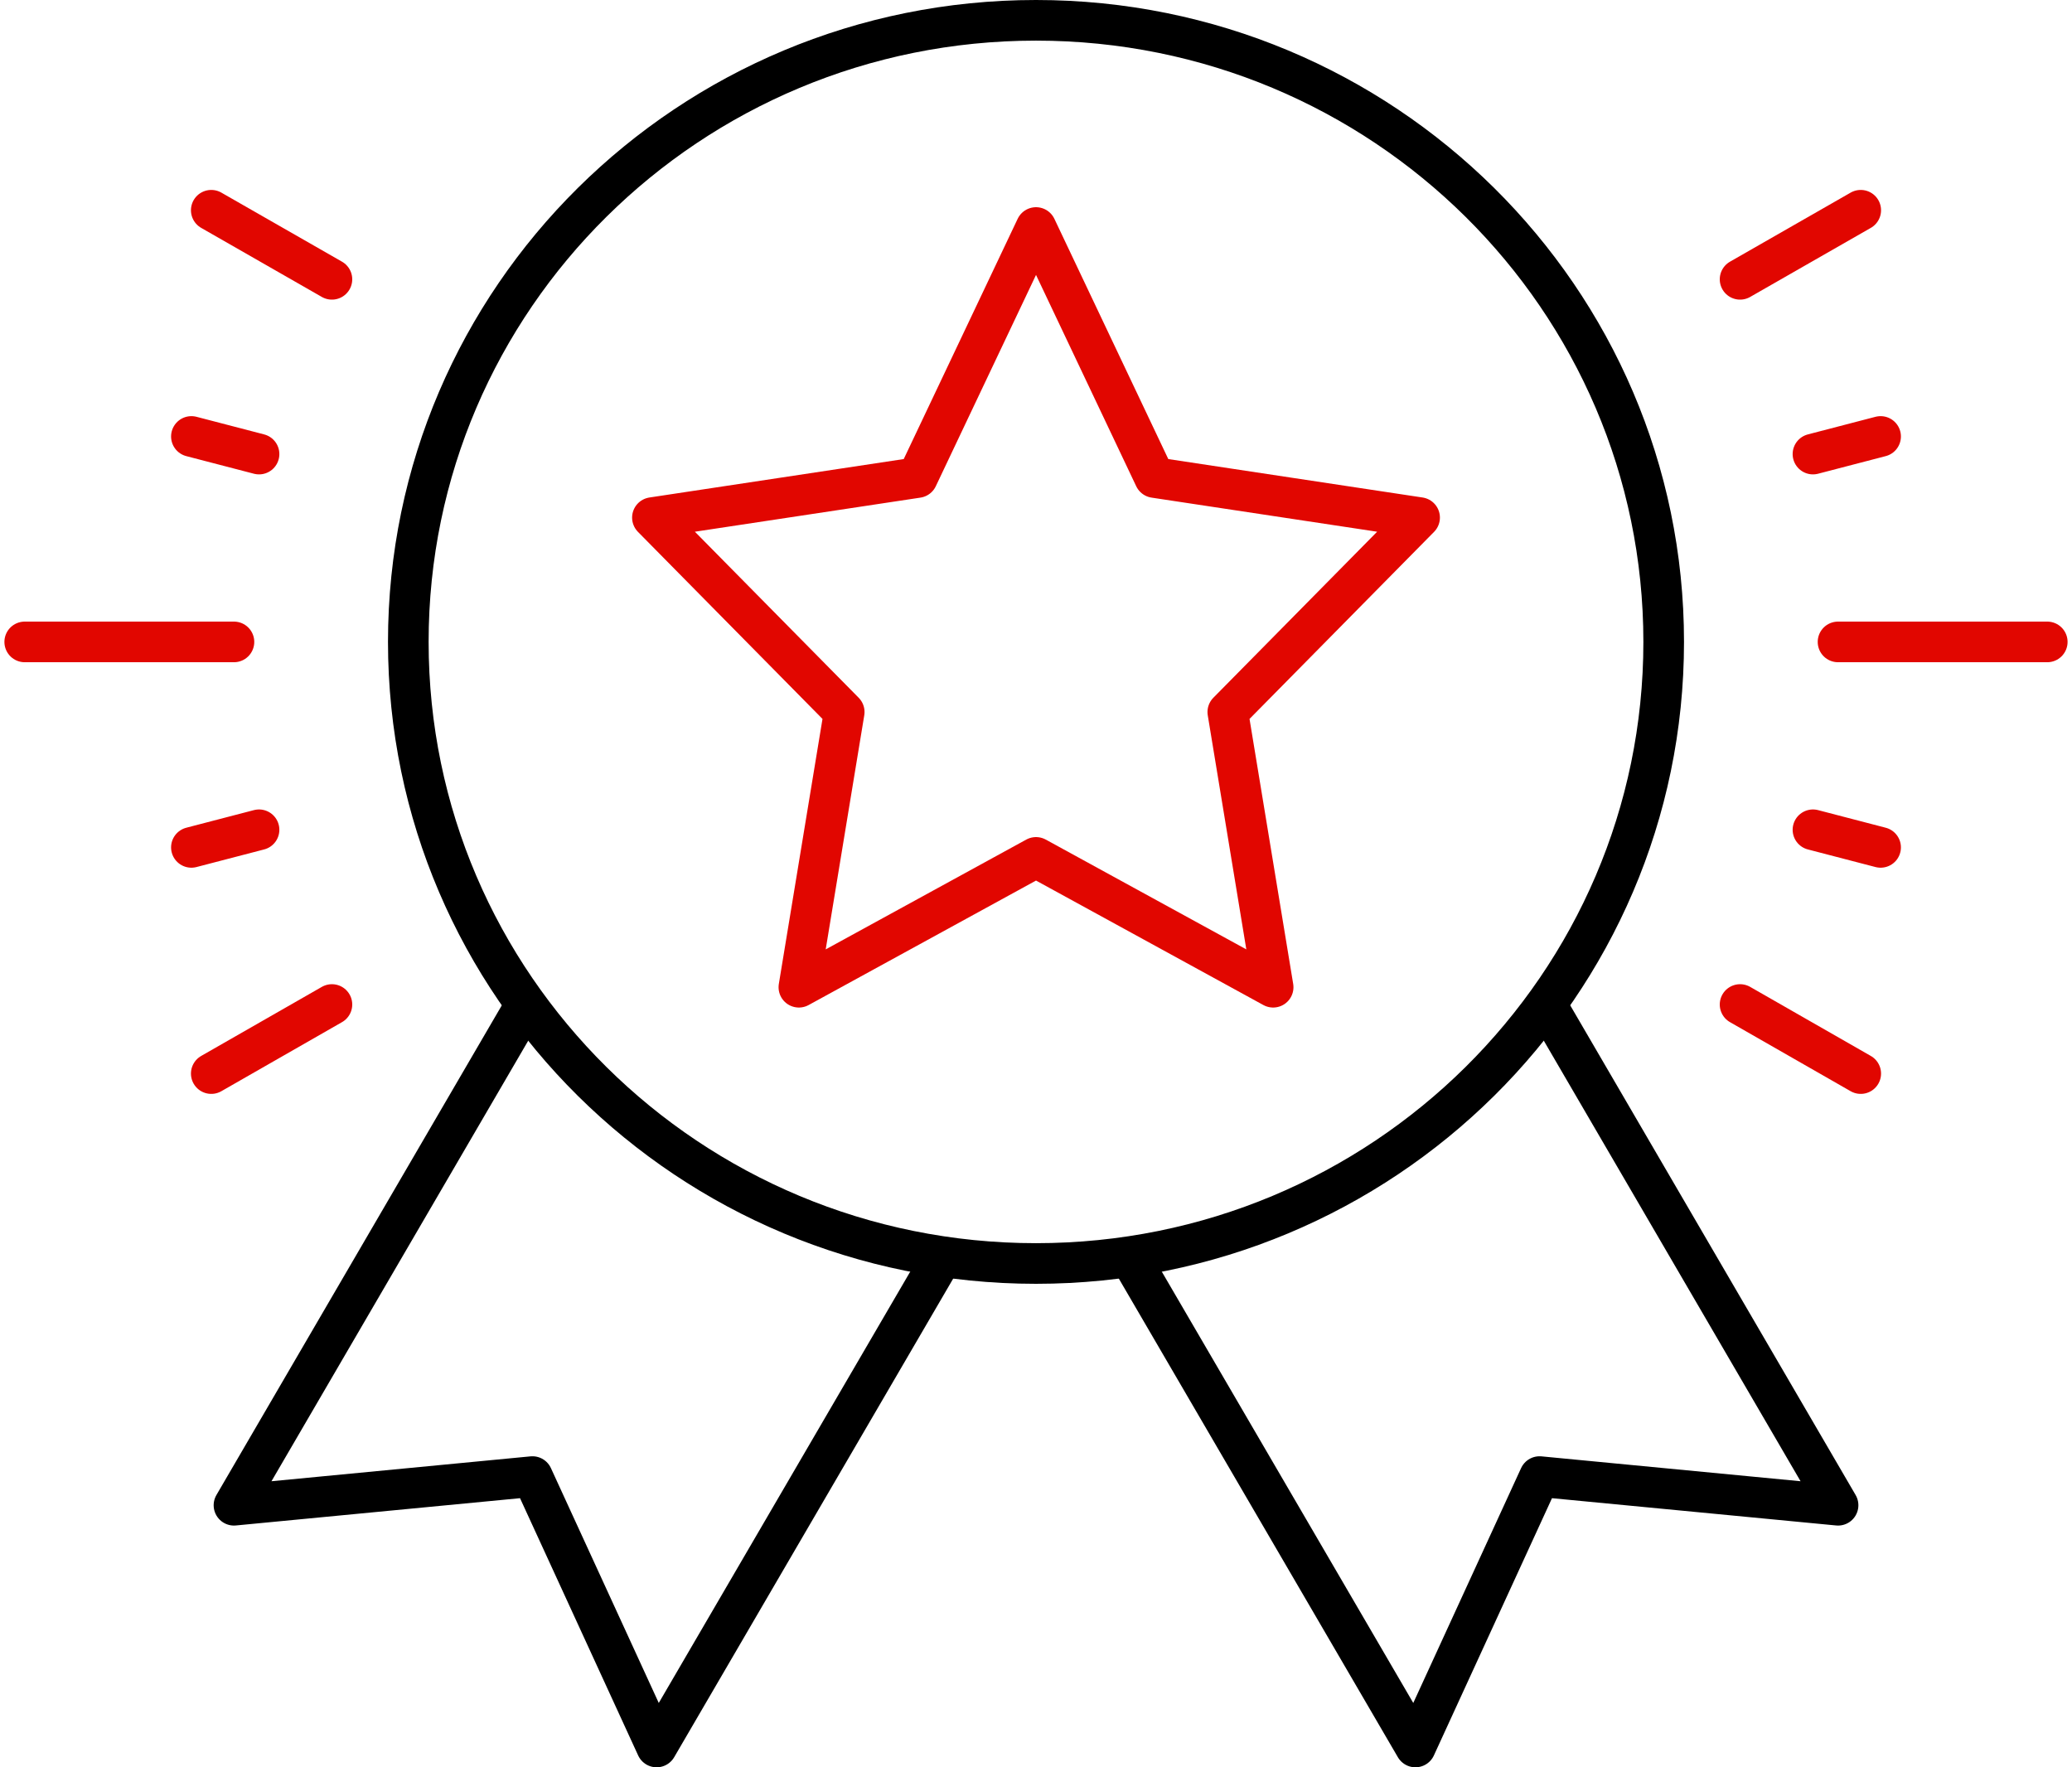 <svg width="102" height="87" viewBox="0 0 102 87" fill="none" xmlns="http://www.w3.org/2000/svg">
<path d="M51 62.199C68.065 62.199 81.9 48.499 81.9 31.599C81.9 14.7 68.065 1 51 1C33.934 1 20.1 14.7 20.1 31.599C20.1 48.499 33.934 62.199 51 62.199Z" stroke="black" stroke-width="2" stroke-linejoin="round"/>
<path d="M51.001 42.208L39.327 48.599L41.559 35.051L32.117 25.48L45.164 23.508L51.001 11.2L56.837 23.508L69.884 25.48L60.442 35.051L62.674 48.599L51.001 42.208Z" stroke="#E10600" stroke-width="2" stroke-linejoin="round"/>
<path d="M11.517 31.6H1.217" stroke="#E10600" stroke-width="2" stroke-linecap="round" stroke-linejoin="round"/>
<path d="M12.752 22.353L9.422 21.486" stroke="#E10600" stroke-width="2" stroke-linecap="round" stroke-linejoin="round"/>
<path d="M12.752 40.848L9.422 41.715" stroke="#E10600" stroke-width="2" stroke-linecap="round" stroke-linejoin="round"/>
<path d="M16.34 13.75L10.4 10.35" stroke="#E10600" stroke-width="2" stroke-linecap="round" stroke-linejoin="round"/>
<path d="M16.34 49.45L10.4 52.85" stroke="#E10600" stroke-width="2" stroke-linecap="round" stroke-linejoin="round"/>
<path d="M90.482 31.6H100.782" stroke="#E10600" stroke-width="2" stroke-linecap="round" stroke-linejoin="round"/>
<path d="M89.248 22.353L92.578 21.486" stroke="#E10600" stroke-width="2" stroke-linecap="round" stroke-linejoin="round"/>
<path d="M89.248 40.848L92.578 41.715" stroke="#E10600" stroke-width="2" stroke-linecap="round" stroke-linejoin="round"/>
<path d="M85.66 13.75L91.6 10.35" stroke="#E10600" stroke-width="2" stroke-linecap="round" stroke-linejoin="round"/>
<path d="M85.66 49.45L91.6 52.85" stroke="#E10600" stroke-width="2" stroke-linecap="round" stroke-linejoin="round"/>
<path d="M25.903 49.417L11.518 74.1L26.212 72.689L32.324 86L46.417 61.827" stroke="black" stroke-width="2" stroke-linejoin="round"/>
<path d="M55.584 61.827L69.678 86L75.789 72.689L90.484 74.1L76.098 49.417" stroke="black" stroke-width="2" stroke-linejoin="round"/>
</svg>

